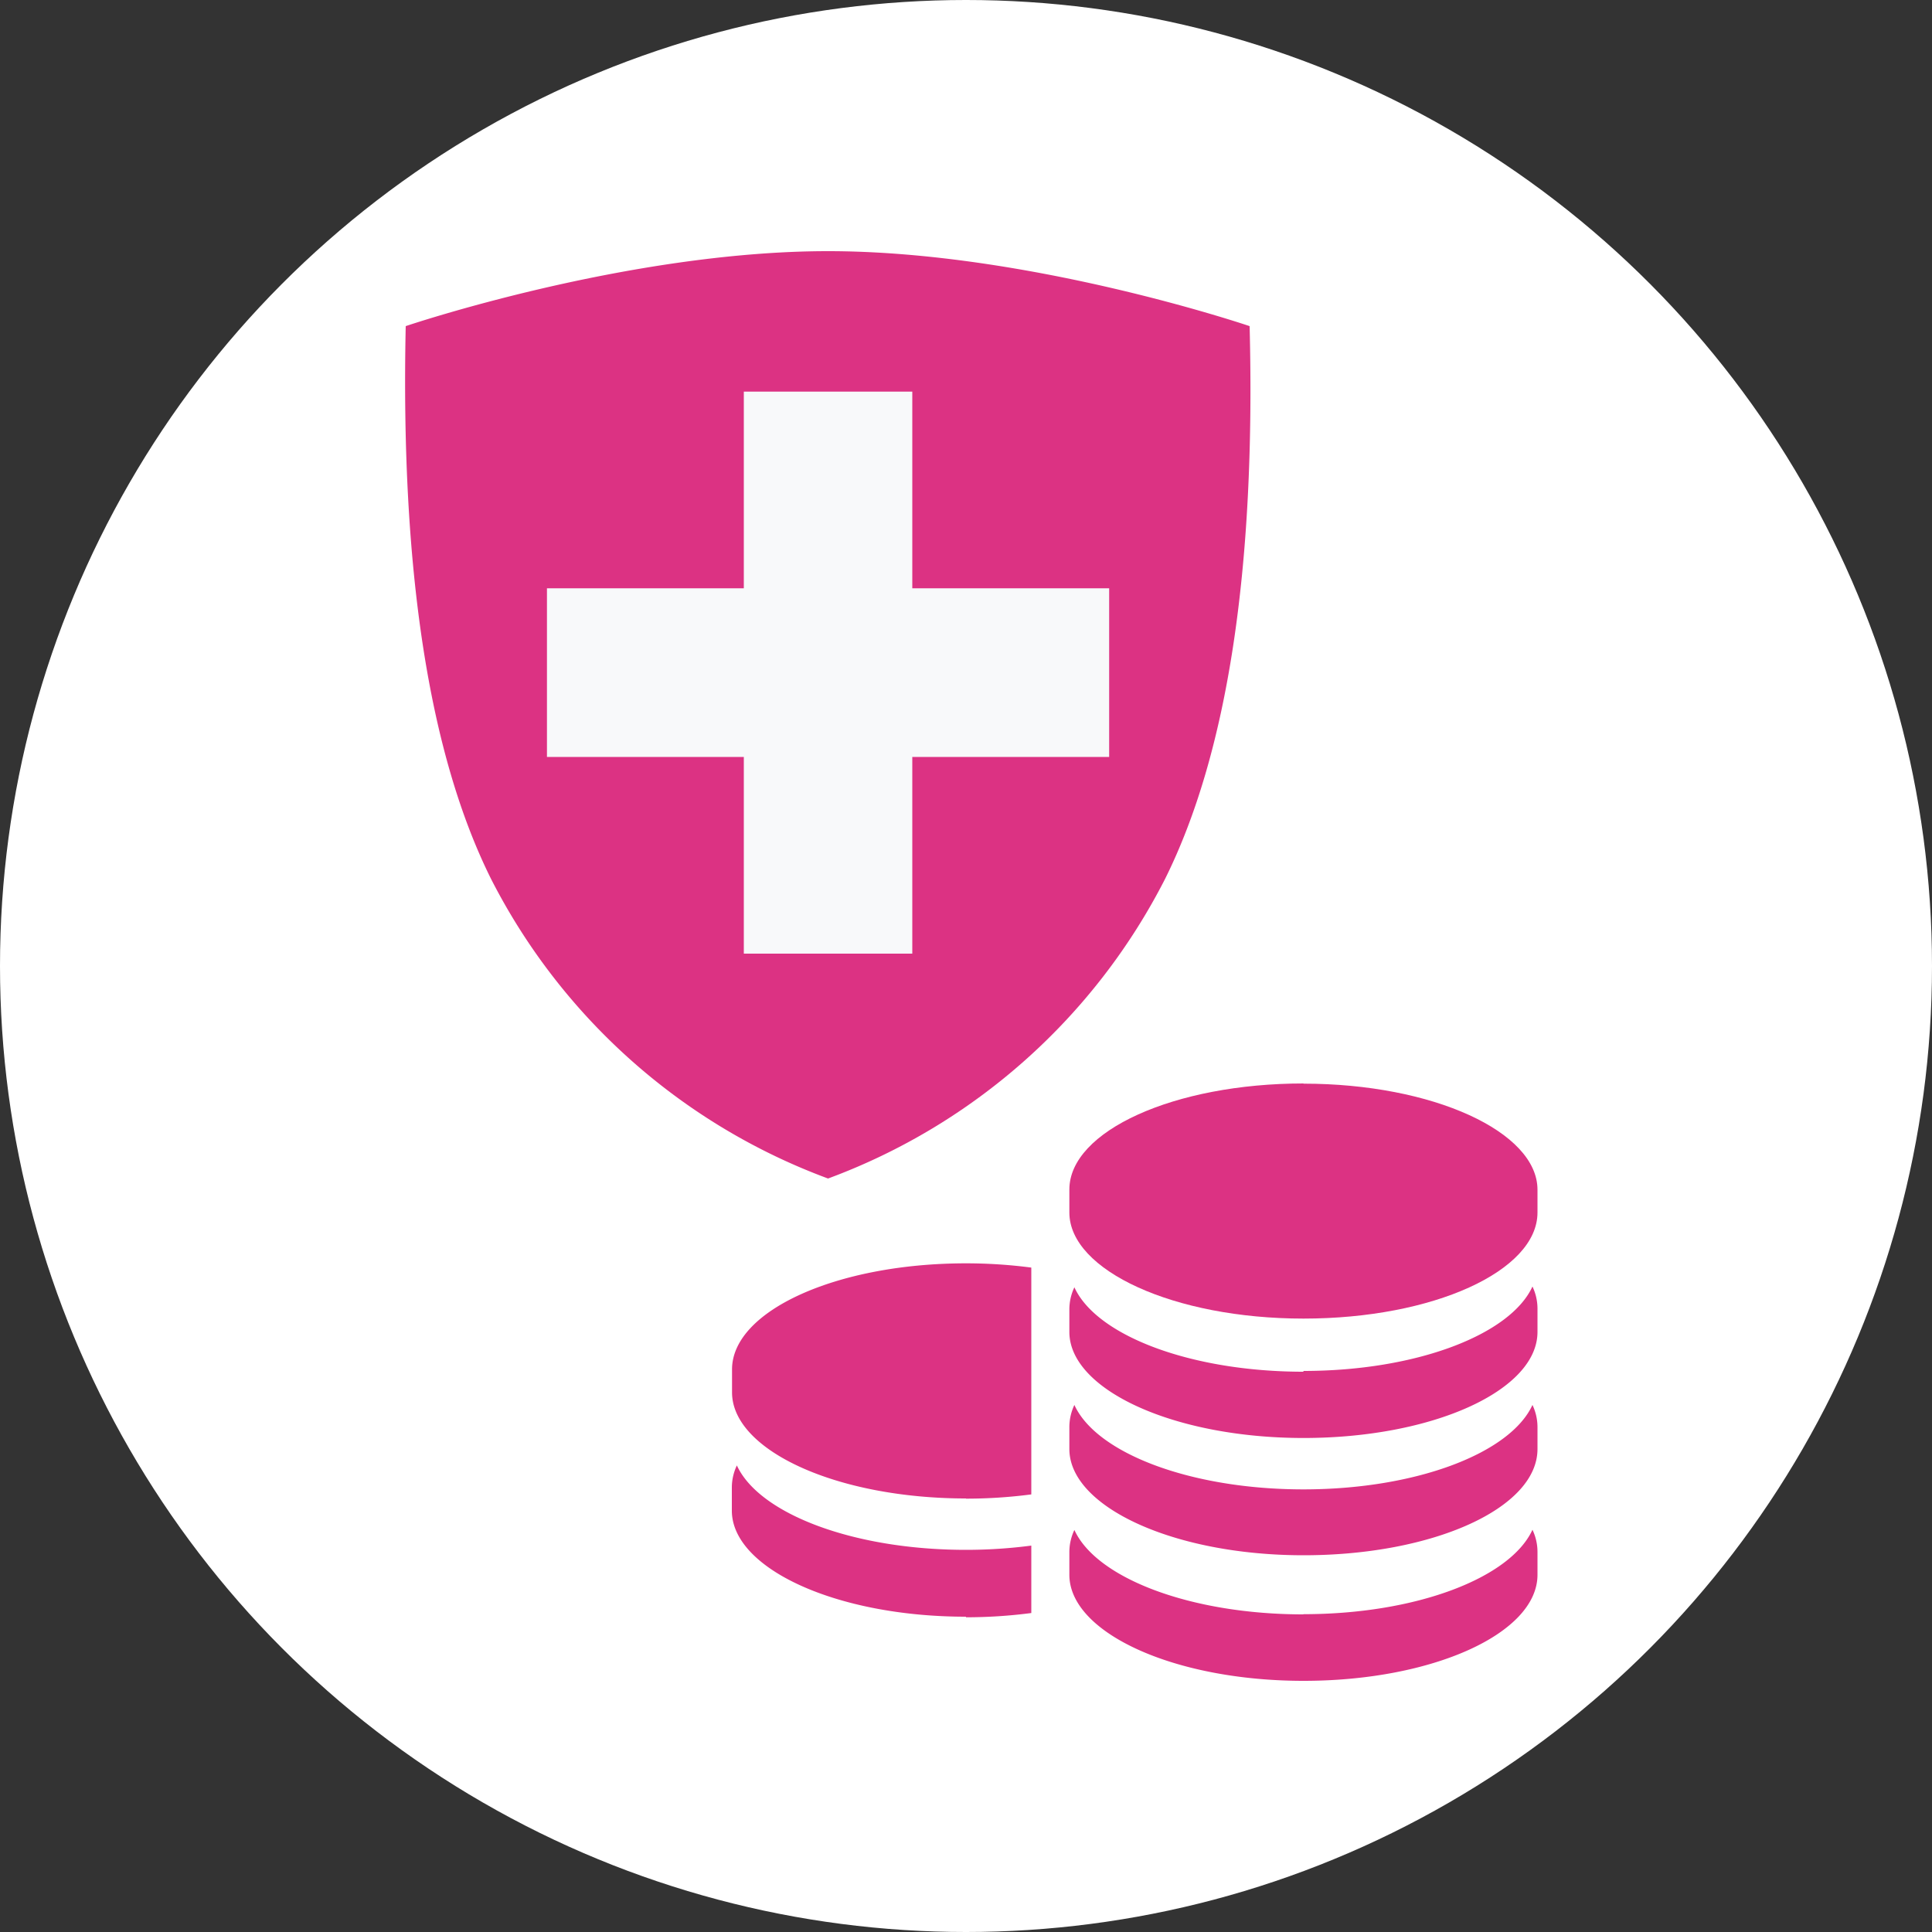 <svg xmlns="http://www.w3.org/2000/svg" viewBox="0 0 100 100"><rect x="0" y="0" width="100" height="100" fill="#333333" stroke="none"/><defs><style>.cls-1{fill:#fff}.cls-2{fill:#dc3283}.cls-3{fill:#f8f9fa}</style></defs><title>schweiz</title><g id="Layer_2" data-name="Layer 2"><g id="Layer_2-2" data-name="Layer 2"><circle id="_Path_" data-name="&lt;Path&gt;" class="cls-1" cx="50" cy="50" r="50"/></g><g id="Layer_3" data-name="Layer 3"><g id="_Group_" data-name="&lt;Group&gt;"><path id="_Path_2" data-name="&lt;Path&gt;" class="cls-2" d="M64.68 16.88S53.28 13 42.86 13 21 16.88 21 16.88C20.73 29.45 22.19 39 25.41 45.48A32.06 32.06.0 0 0 42.86 61 32.06 32.06.0 0 0 60.31 45.48C63.53 39 65 29.45 64.68 16.88z"/><path id="_Path_3" data-name="&lt;Path&gt;" class="cls-3" d="M57.41 30.45H47.22V20.27H38.5V30.45H28.31v8.73H38.5V49.36H47.22V39.18H57.41V30.45z"/></g><path class="cls-2" d="M50 77.57a26 26 0 0 0 3.38-.22V65.61A26 26 0 0 0 50 65.39c-6.69.0-12.11 2.46-12.11 5.49v1.19c0 3 5.42 5.49 12.11 5.49zm0 0"/><path class="cls-2" d="M50 83.71a26 26 0 0 0 3.38-.22V80a26 26 0 0 1-3.38.22c-5.84.0-10.71-1.87-11.86-4.37A2.68 2.68.0 0 0 37.88 77v1.19c0 3 5.42 5.49 12.11 5.49zm0 0"/><path class="cls-2" d="M53.38 86.45"/><path class="cls-2" d="M67.47 56.08c-6.69.0-12.12 2.46-12.12 5.49v1.19c0 3 5.42 5.49 12.12 5.49s12.11-2.46 12.11-5.49V61.58c0-3-5.42-5.49-12.11-5.49zm0 0"/><path class="cls-2" d="M67.47 71c-5.84.0-10.72-1.87-11.86-4.37a2.68 2.68.0 0 0-.26 1.12v1.19c0 3 5.42 5.49 12.12 5.49s12.11-2.46 12.11-5.49V67.71a2.67 2.67.0 0 0-.26-1.12c-1.14 2.49-6 4.37-11.86 4.37zm0 0"/><path class="cls-2" d="M67.47 77.09c-5.84.0-10.72-1.87-11.86-4.37a2.68 2.68.0 0 0-.26 1.13V75c0 3 5.42 5.5 12.12 5.5S79.58 78.07 79.58 75V73.85a2.68 2.68.0 0 0-.26-1.13c-1.14 2.49-6 4.37-11.86 4.37zm0 0"/><path class="cls-2" d="M67.47 83.56c-5.84.0-10.72-1.87-11.86-4.37a2.68 2.68.0 0 0-.26 1.13v1.19c0 3 5.42 5.49 12.12 5.49s12.11-2.46 12.11-5.49V80.31a2.68 2.68.0 0 0-.26-1.13c-1.14 2.49-6 4.37-11.86 4.37zm0 0"/></g></g></svg>